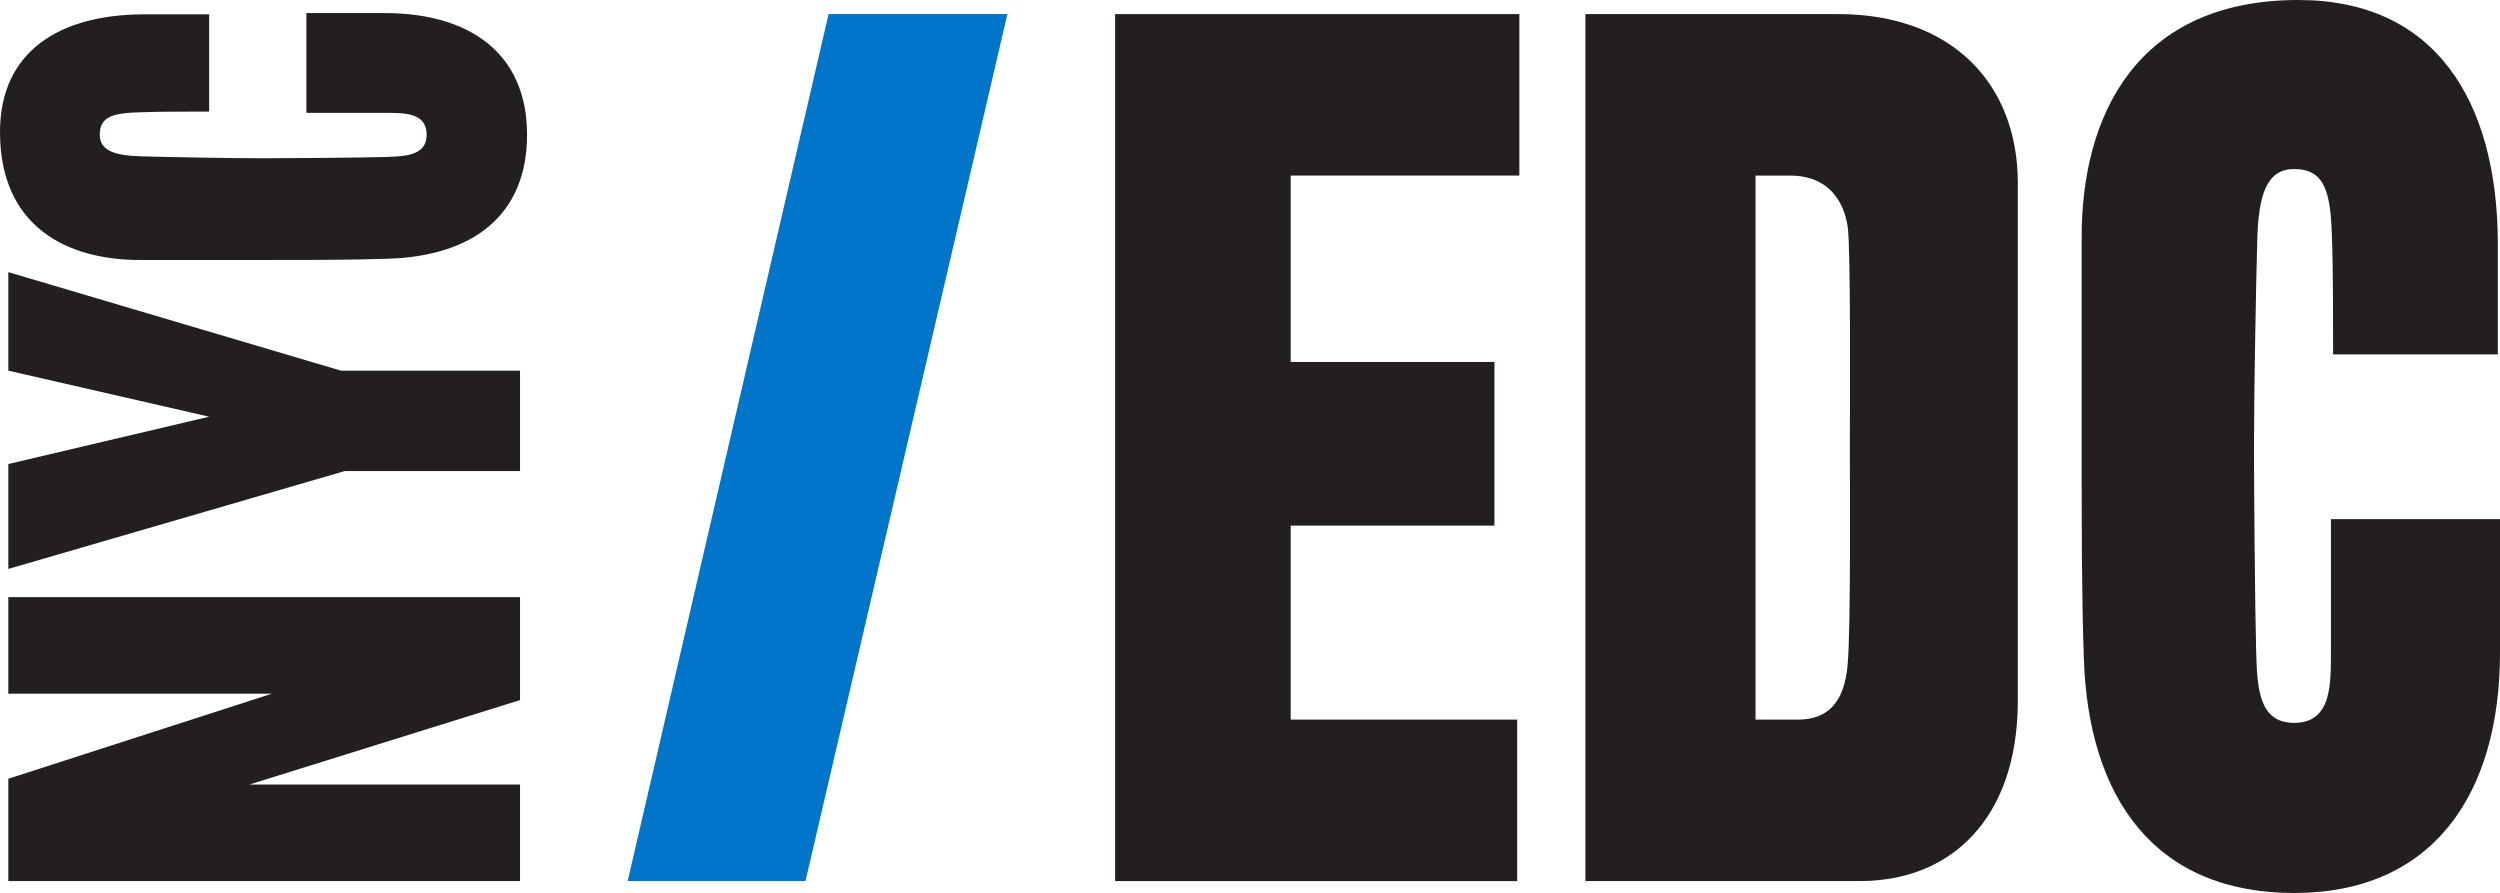 <?xml version="1.0" encoding="UTF-8"?>
<svg id="Layer_2" data-name="Layer 2" xmlns="http://www.w3.org/2000/svg" viewBox="0 0 3761.9 1343.75">
  <defs>
    <style>
      .cls-1 {
        fill: #231f20;
      }

      .cls-2 {
        fill: #0075c9;
      }
    </style>
  </defs>
  <g id="Layer_1-2" data-name="Layer 1-2">
    <polygon class="cls-1" points="782.52 1053.45 375.37 1180.49 782.52 1180.49 782.52 1325.81 12.51 1325.81 12.51 1171.82 409.06 1043.82 12.51 1043.82 12.51 898.5 782.52 898.5 782.52 1053.45"/>
    <polygon class="cls-1" points="513.02 557.73 782.52 557.73 782.52 708.83 518.8 708.83 12.52 856.11 12.52 698.24 314.72 627.04 12.52 557.73 12.52 409.5 513.02 557.73"/>
    <path class="cls-1" d="M793.1,202.56c0,123.19-83.75,182.89-208.87,186.74-54.85,1.9-116.42,1.9-187.68,1.9h-182.86C101.06,392.2,0,341.17,0,198.71,0,76.51,90.5,22.56,213.69,21.6h101.03v146.31c-29.83,0-77.94,0-101.03.96-42.33.99-63.55,5.78-63.55,33.69,0,25.05,24.08,31.79,64.49,32.72,31.76.99,132.86,2.89,183.88,2.89,32.69,0,148.18-.96,179.97-1.9,31.76-.99,63.52-1.93,63.52-33.72,0-33.69-34.68-32.69-64.49-32.69h-116.48V19.7h118.4c126.08,0,213.66,59.67,213.66,182.86"/>
    <polygon class="cls-2" points="944.5 1325.75 1246.81 21.2 1515.89 21.2 1212.07 1325.75 944.5 1325.75"/>
    <polygon class="cls-1" points="1942.18 264.2 1942.18 544.66 2248.75 544.66 2248.75 790.92 1942.18 790.92 1942.18 1082.82 2283.01 1082.82 2283.01 1325.83 1677.98 1325.83 1677.98 21.22 2286.26 21.22 2286.26 264.2 1942.18 264.2"/>
    <path class="cls-1" d="M2780.3,340.84c-6.53-42.42-32.63-76.65-86.43-76.65h-52.17v818.65h63.61c43.98,0,70.11-24.48,74.99-83.15,4.88-55.45,3.28-277.24,3.28-326.16s1.6-301.72-3.28-332.69M2798.24,1325.82h-412.59V21.18h379.96c172.9,0,270.74,106,270.74,254.39v782.8c-1.66,172.86-99.5,267.46-238.1,267.46"/>
    <path class="cls-1" d="M3452.03,1343.75c-208.75,0-309.85-141.86-316.35-353.89-3.28-92.94-3.28-197.31-3.28-318v-309.84c-1.63-190.81,84.81-362.02,326.16-362.02,207.12,0,298.43,153.3,300.06,362.02v171.24h-247.86c0-50.55,0-132.07-1.63-171.24-1.66-71.74-9.78-107.63-57.11-107.63-42.39,0-53.8,40.76-55.42,109.25-1.63,53.83-4.91,225.07-4.91,311.5,0,55.45,1.66,251.11,3.28,304.97,1.63,53.8,3.25,107.63,57.05,107.63,57.11,0,55.45-58.7,55.45-109.28v-197.34h254.42v200.59c0,213.69-101.12,362.05-309.87,362.05"/>
  </g>
</svg>